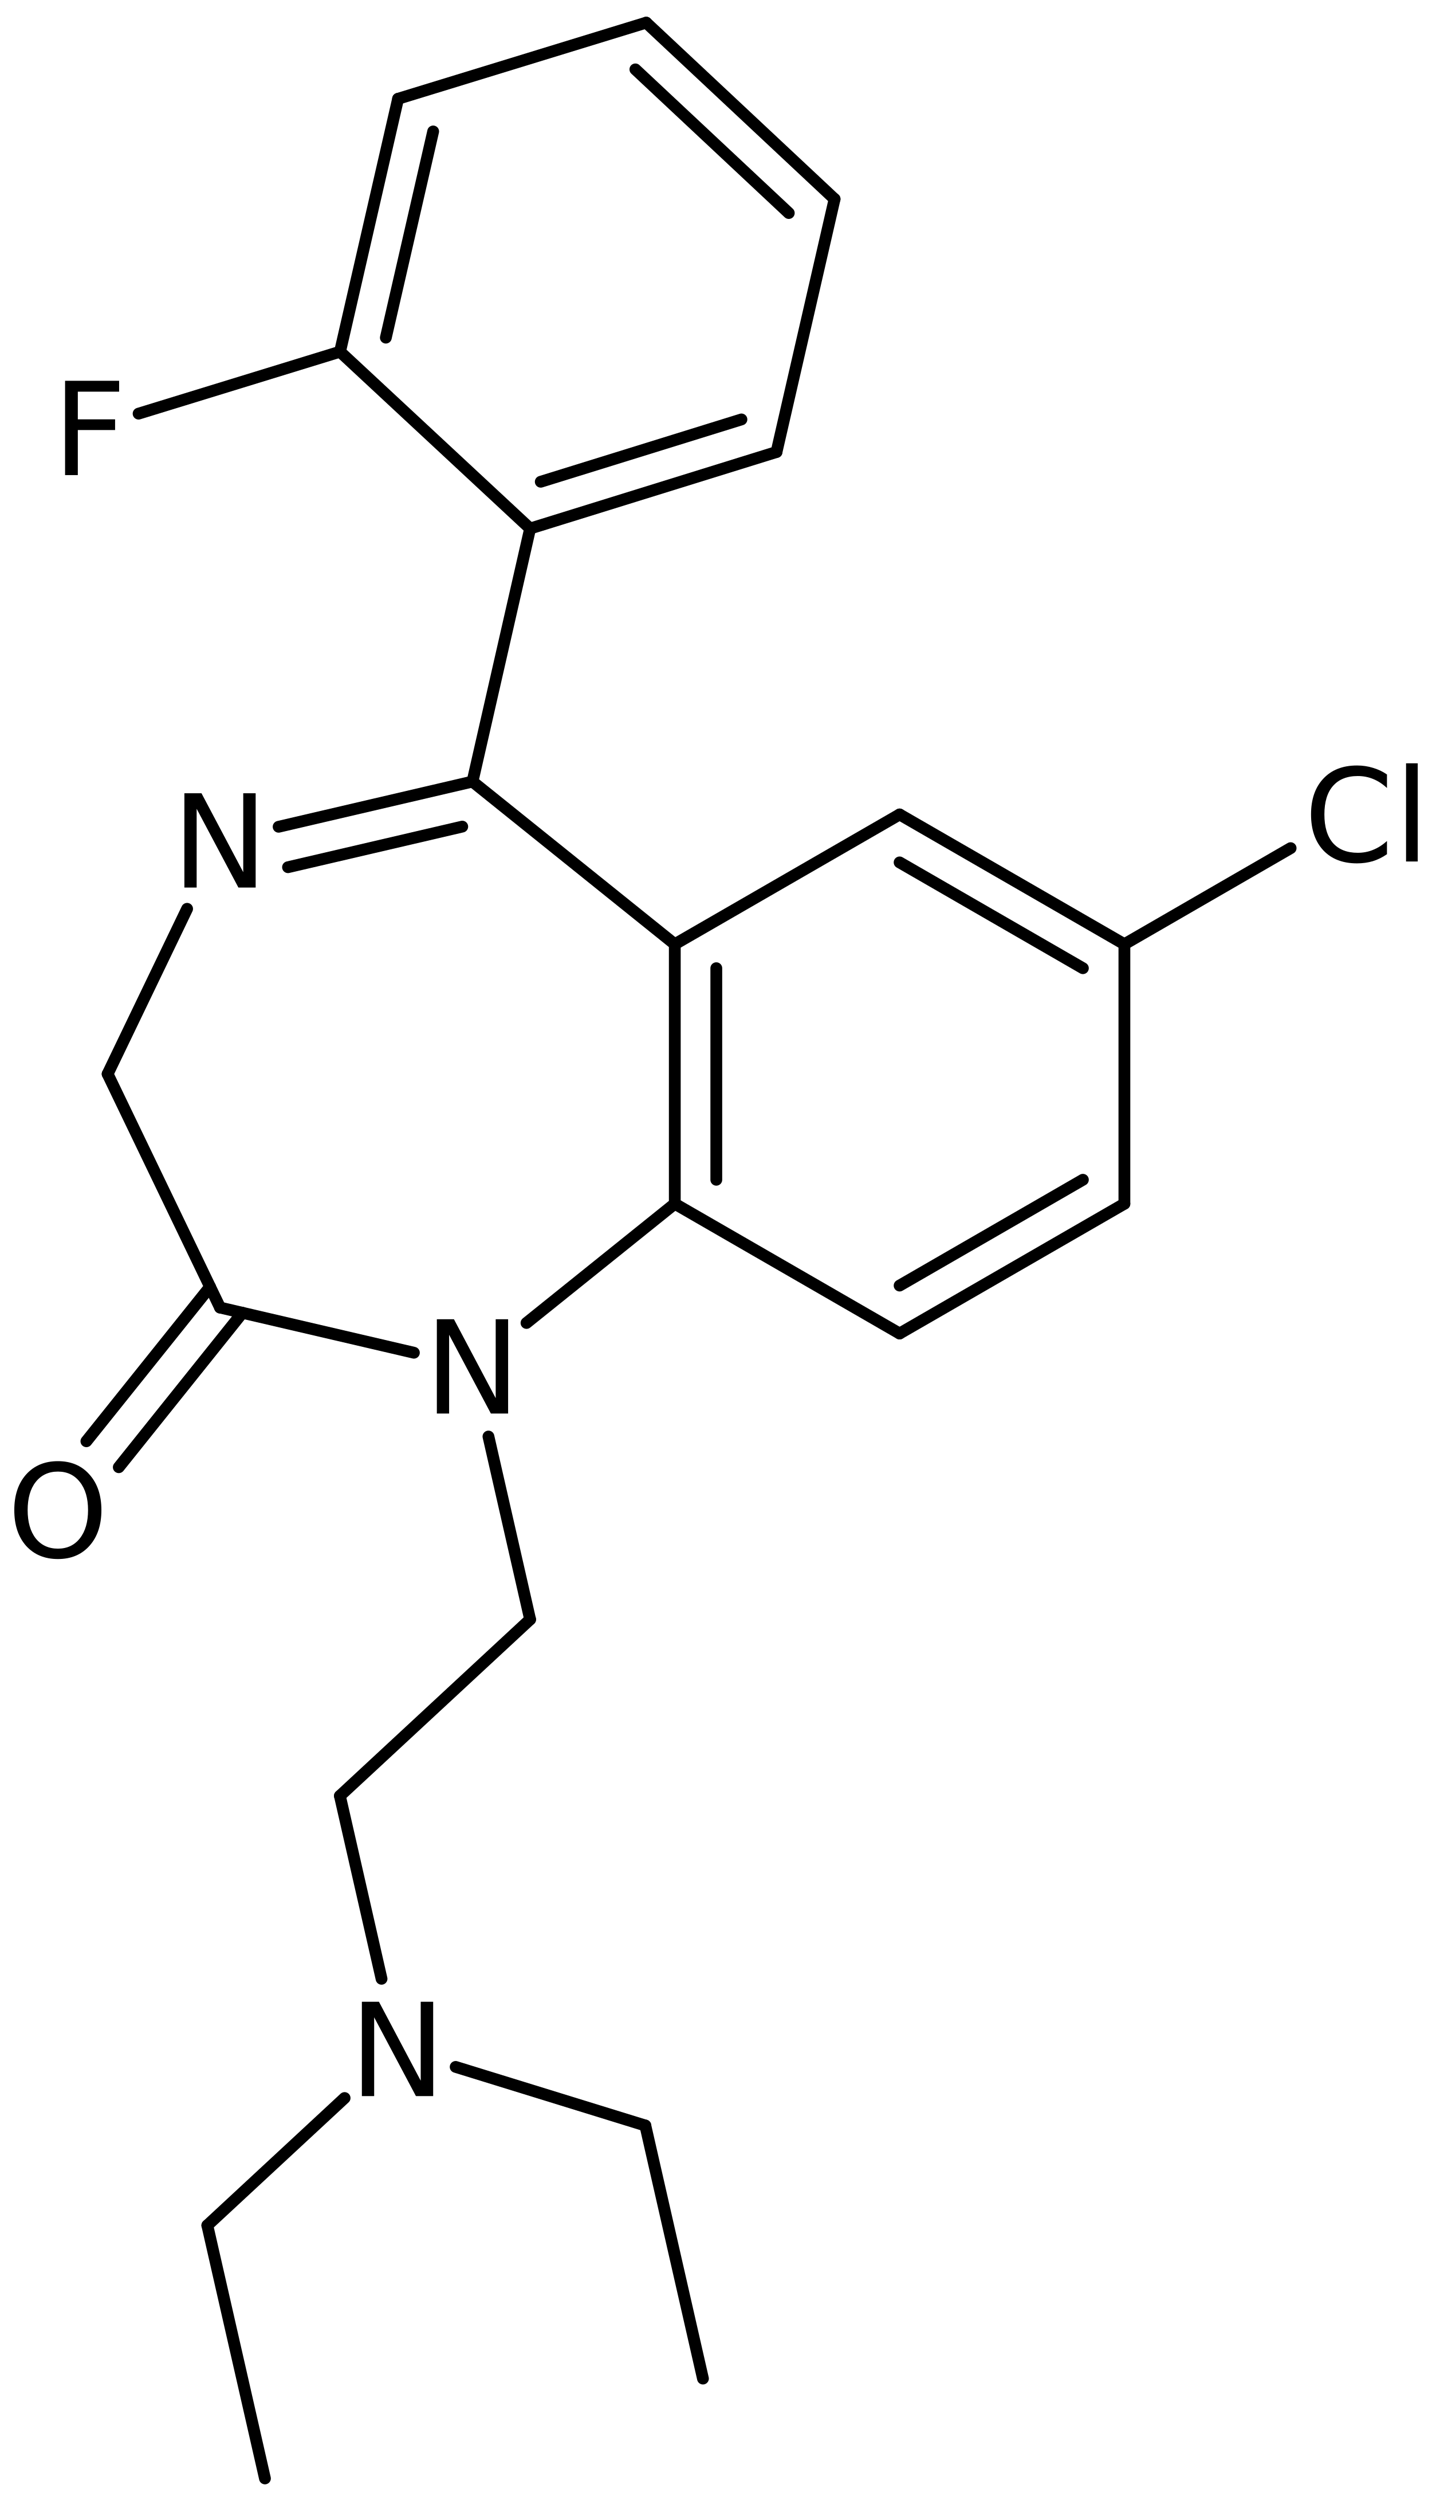 <?xml version='1.0' encoding='UTF-8'?>
<!DOCTYPE svg PUBLIC "-//W3C//DTD SVG 1.1//EN" "http://www.w3.org/Graphics/SVG/1.1/DTD/svg11.dtd">
<svg version='1.2' xmlns='http://www.w3.org/2000/svg' xmlns:xlink='http://www.w3.org/1999/xlink' width='56.092mm' height='97.861mm' viewBox='0 0 56.092 97.861'>
  <desc>Generated by the Chemistry Development Kit (http://github.com/cdk)</desc>
  <g stroke-linecap='round' stroke-linejoin='round' stroke='#000000' stroke-width='.462' fill='#000000'>
    <rect x='.0' y='.0' width='57.0' height='98.0' fill='#FFFFFF' stroke='none'/>
    <g id='mol1' class='mol'>
      <line id='mol1bnd1' class='bond' x1='10.378' y1='97.025' x2='8.121' y2='87.119'/>
      <line id='mol1bnd2' class='bond' x1='8.121' y1='87.119' x2='13.498' y2='82.133'/>
      <line id='mol1bnd3' class='bond' x1='17.849' y1='80.915' x2='25.278' y2='83.209'/>
      <line id='mol1bnd4' class='bond' x1='25.278' y1='83.209' x2='27.535' y2='93.116'/>
      <line id='mol1bnd5' class='bond' x1='14.945' y1='77.465' x2='13.314' y2='70.305'/>
      <line id='mol1bnd6' class='bond' x1='13.314' y1='70.305' x2='20.765' y2='63.397'/>
      <line id='mol1bnd7' class='bond' x1='20.765' y1='63.397' x2='19.133' y2='56.237'/>
      <line id='mol1bnd8' class='bond' x1='16.212' y1='52.956' x2='8.619' y2='51.188'/>
      <g id='mol1bnd9' class='bond'>
        <line x1='9.496' y1='51.392' x2='4.653' y2='57.438'/>
        <line x1='8.228' y1='50.376' x2='3.384' y2='56.422'/>
      </g>
      <line id='mol1bnd10' class='bond' x1='8.619' y1='51.188' x2='4.216' y2='42.044'/>
      <line id='mol1bnd11' class='bond' x1='4.216' y1='42.044' x2='7.329' y2='35.578'/>
      <g id='mol1bnd12' class='bond'>
        <line x1='18.508' y1='30.597' x2='10.914' y2='32.366'/>
        <line x1='18.106' y1='32.36' x2='11.282' y2='33.949'/>
      </g>
      <line id='mol1bnd13' class='bond' x1='18.508' y1='30.597' x2='26.432' y2='36.964'/>
      <g id='mol1bnd14' class='bond'>
        <line x1='26.432' y1='36.964' x2='26.432' y2='47.124'/>
        <line x1='28.058' y1='37.903' x2='28.058' y2='46.185'/>
      </g>
      <line id='mol1bnd15' class='bond' x1='20.623' y1='51.791' x2='26.432' y2='47.124'/>
      <line id='mol1bnd16' class='bond' x1='26.432' y1='47.124' x2='35.238' y2='52.204'/>
      <g id='mol1bnd17' class='bond'>
        <line x1='35.238' y1='52.204' x2='44.043' y2='47.124'/>
        <line x1='35.238' y1='50.327' x2='42.417' y2='46.185'/>
      </g>
      <line id='mol1bnd18' class='bond' x1='44.043' y1='47.124' x2='44.043' y2='36.964'/>
      <g id='mol1bnd19' class='bond'>
        <line x1='44.043' y1='36.964' x2='35.238' y2='31.884'/>
        <line x1='42.417' y1='37.903' x2='35.238' y2='33.761'/>
      </g>
      <line id='mol1bnd20' class='bond' x1='26.432' y1='36.964' x2='35.238' y2='31.884'/>
      <line id='mol1bnd21' class='bond' x1='44.043' y1='36.964' x2='50.554' y2='33.203'/>
      <line id='mol1bnd22' class='bond' x1='18.508' y1='30.597' x2='20.765' y2='20.691'/>
      <g id='mol1bnd23' class='bond'>
        <line x1='20.765' y1='20.691' x2='30.417' y2='17.695'/>
        <line x1='21.182' y1='18.859' x2='29.042' y2='16.42'/>
      </g>
      <line id='mol1bnd24' class='bond' x1='30.417' y1='17.695' x2='32.691' y2='7.793'/>
      <g id='mol1bnd25' class='bond'>
        <line x1='32.691' y1='7.793' x2='25.312' y2='.886'/>
        <line x1='30.897' y1='8.34' x2='24.888' y2='2.716'/>
      </g>
      <line id='mol1bnd26' class='bond' x1='25.312' y1='.886' x2='15.593' y2='3.867'/>
      <g id='mol1bnd27' class='bond'>
        <line x1='15.593' y1='3.867' x2='13.319' y2='13.769'/>
        <line x1='16.967' y1='5.146' x2='15.114' y2='13.218'/>
      </g>
      <line id='mol1bnd28' class='bond' x1='20.765' y1='20.691' x2='13.319' y2='13.769'/>
      <line id='mol1bnd29' class='bond' x1='13.319' y1='13.769' x2='5.429' y2='16.193'/>
      <path id='mol1atm3' class='atom' d='M14.175 78.365h.669l1.636 3.09v-3.09h.487v3.692h-.675l-1.636 -3.084v3.084h-.481v-3.692z' stroke='none'/>
      <path id='mol1atm8' class='atom' d='M17.112 51.645h.669l1.636 3.09v-3.09h.486v3.692h-.675l-1.636 -3.084v3.084h-.48v-3.692z' stroke='none'/>
      <path id='mol1atm10' class='atom' d='M2.269 57.609q-.547 -.0 -.87 .407q-.316 .402 -.316 1.101q.0 .7 .316 1.107q.323 .402 .87 .402q.541 -.0 .858 -.402q.322 -.407 .322 -1.107q.0 -.699 -.322 -1.101q-.317 -.407 -.858 -.407zM2.269 57.201q.773 .0 1.235 .523q.468 .523 .468 1.393q.0 .876 -.468 1.399q-.462 .517 -1.235 .517q-.778 .0 -1.247 -.517q-.462 -.523 -.462 -1.399q-.0 -.87 .462 -1.393q.469 -.523 1.247 -.523z' stroke='none'/>
      <path id='mol1atm12' class='atom' d='M7.223 31.054h.669l1.636 3.09v-3.09h.486v3.692h-.675l-1.636 -3.084v3.084h-.48v-3.692z' stroke='none'/>
      <path id='mol1atm20' class='atom' d='M54.328 30.319v.53q-.255 -.238 -.541 -.353q-.28 -.116 -.602 -.116q-.633 .0 -.973 .39q-.335 .383 -.335 1.113q.0 .73 .335 1.119q.34 .383 .973 .383q.322 -.0 .602 -.116q.286 -.115 .541 -.346v.517q-.261 .182 -.553 .273q-.292 .086 -.621 .086q-.839 -.0 -1.32 -.511q-.48 -.517 -.48 -1.405q-.0 -.888 .48 -1.399q.481 -.517 1.32 -.517q.329 -.0 .621 .091q.298 .085 .553 .261zM55.076 29.882h.456v3.844h-.456v-3.844z' stroke='none'/>
      <path id='mol1atm27' class='atom' d='M2.549 14.907h2.117v.426h-1.618v1.083h1.46v.419h-1.46v1.764h-.499v-3.692z' stroke='none'/>
    </g>
  </g>
</svg>
